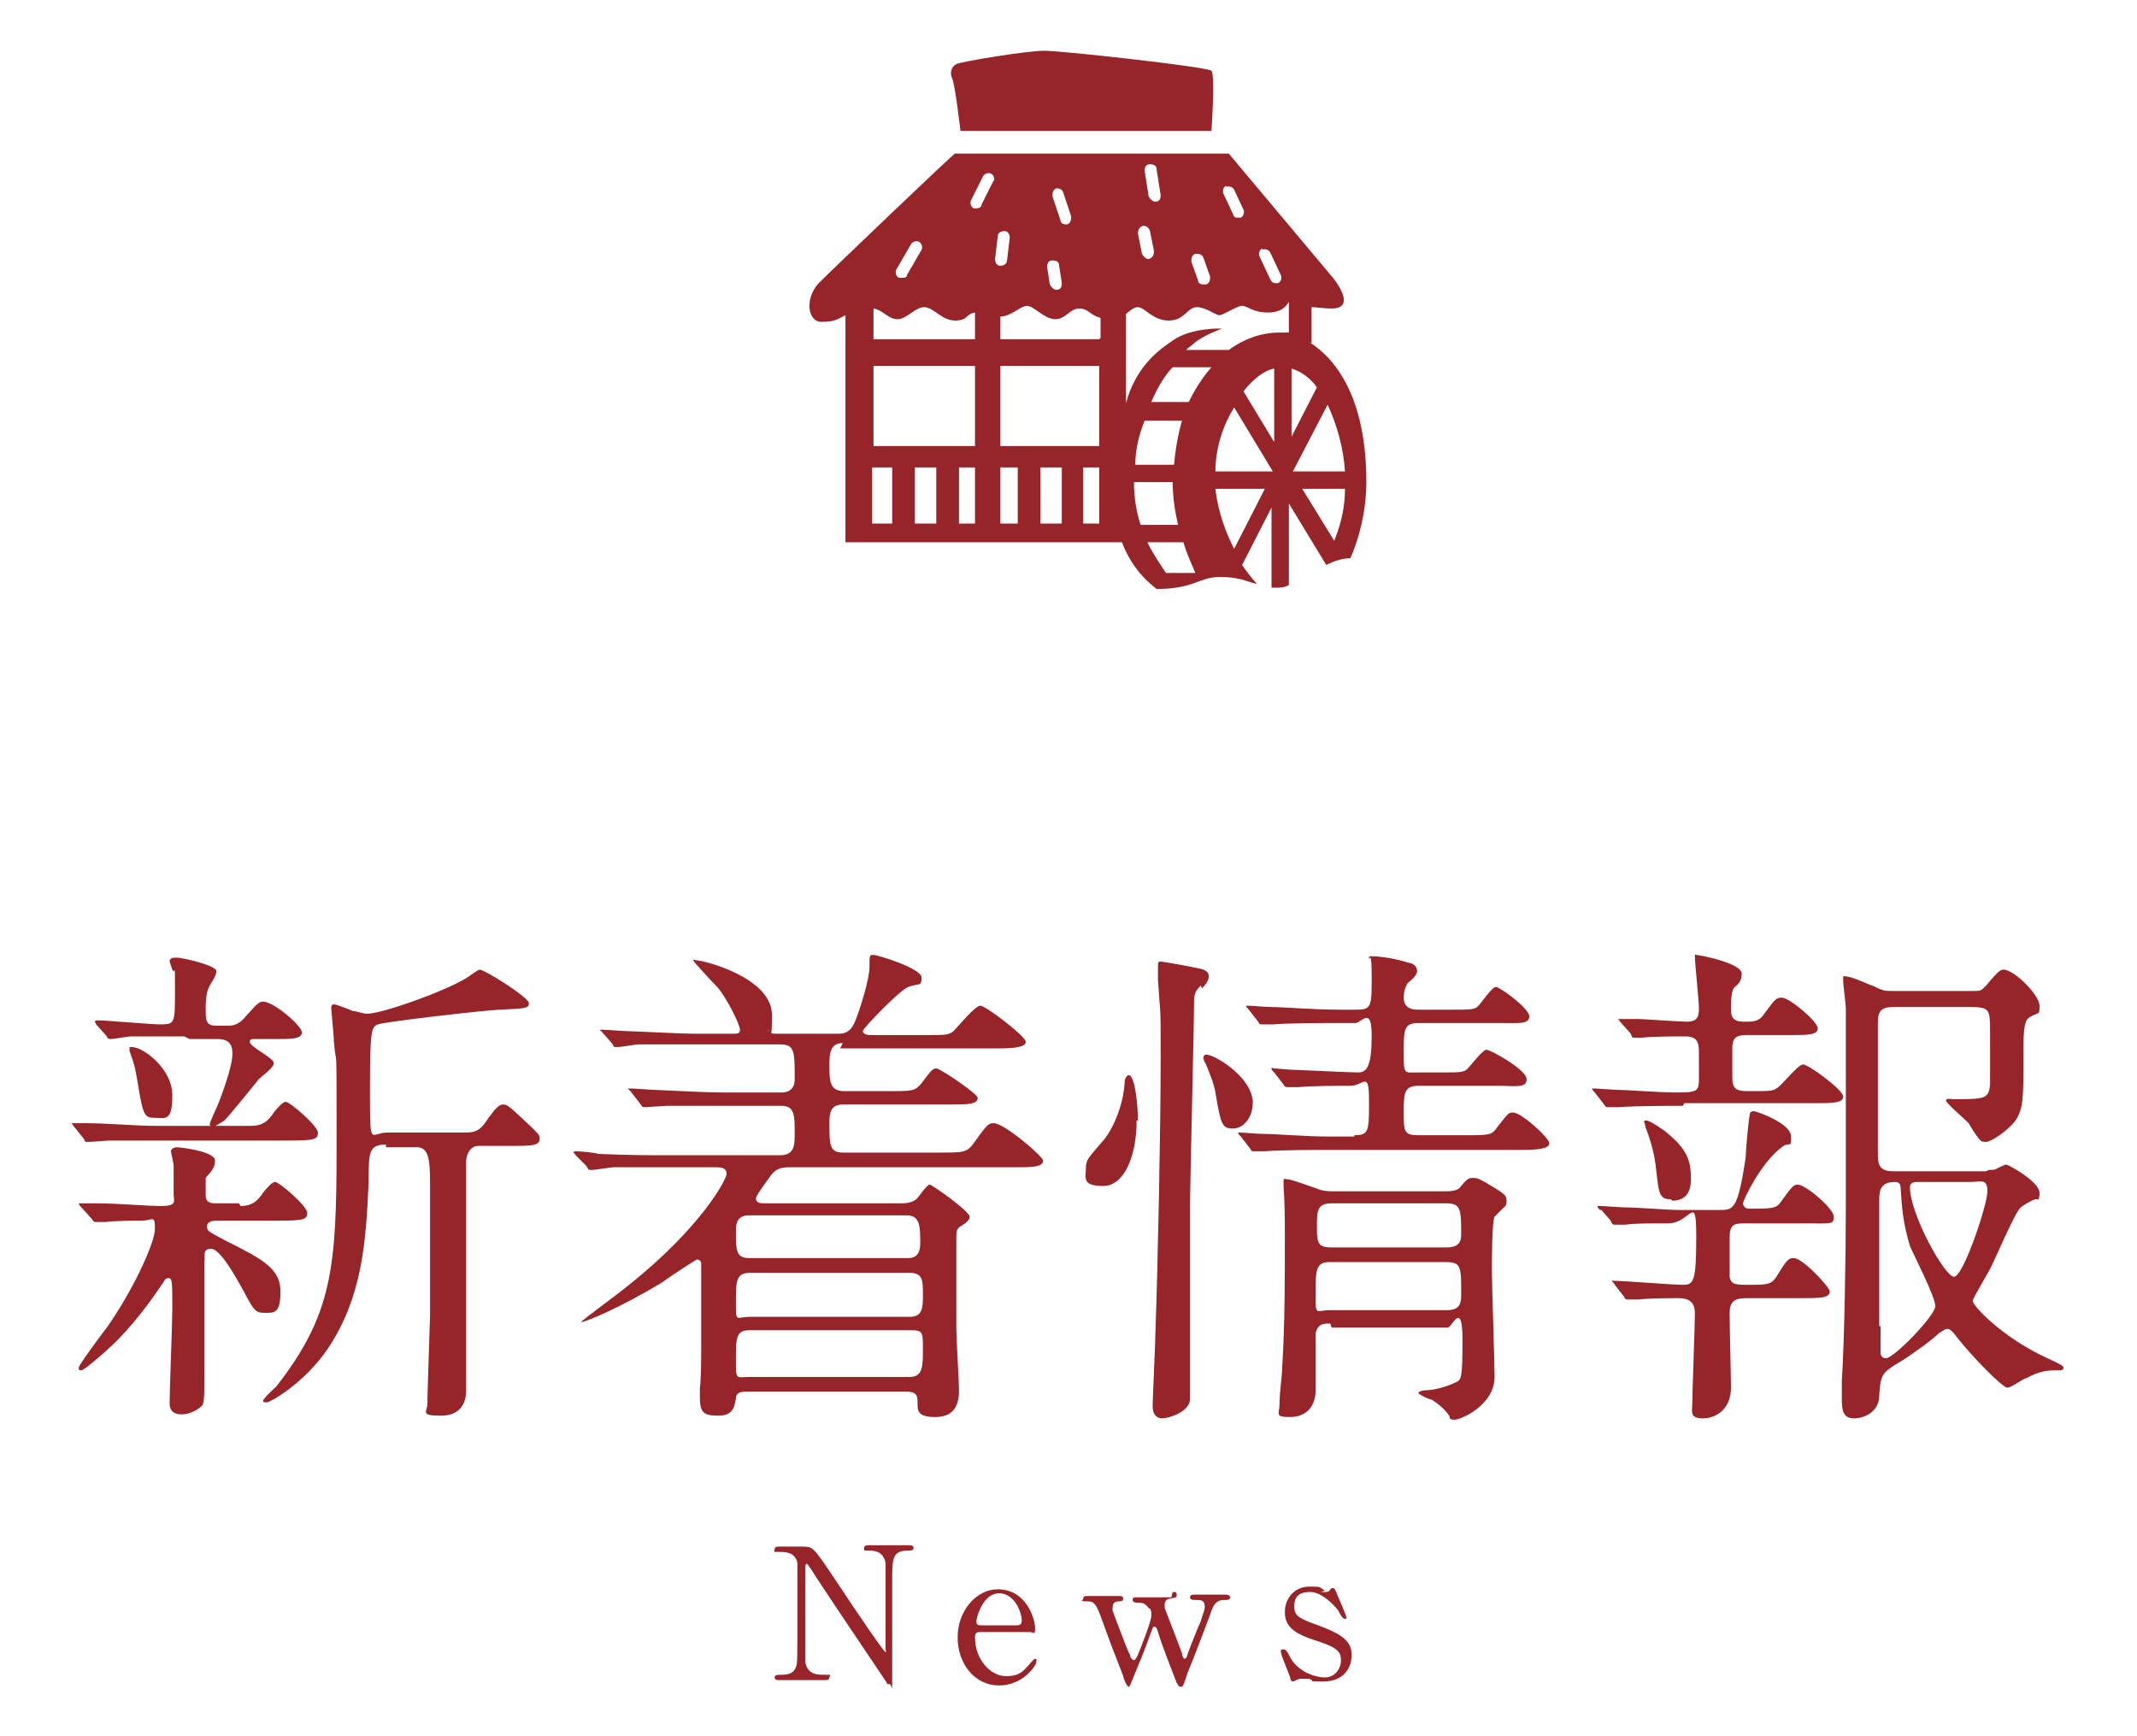 <?xml version="1.0" encoding="UTF-8"?>
<svg id="_レイヤー_1" data-name="レイヤー_1" xmlns="http://www.w3.org/2000/svg" width="160" height="130" version="1.1" viewBox="0 0 160 130">
  <!-- Generator: Adobe Illustrator 29.0.0, SVG Export Plug-In . SVG Version: 2.1.0 Build 186)  -->
  <defs>
    <style>
      .st0 {
        fill: #972429;
      }
    </style>
  </defs>
  <g>
    <path class="st0" d="M18.8,84.3c.9,0,1.3-.4,1.7-1,.4-.5.7-.8.9-.8.3,0,2.4,1.8,2.4,2.3s-.2.6-2.2.6h-9.8c-1.8,0-2.2,0-3.6,0-.2,0-1.3.1-1.6.1s-.2,0-.3-.2l-.8-1c-.1-.2-.2-.2-.2-.2s.1,0,.2,0c.1,0,.9,0,1,0,1.5,0,3.7.2,5.1.2h7.2ZM18,90.3c.9,0,1.3-.4,1.7-1,.4-.5.7-.8.9-.8.3,0,2.4,1.8,2.4,2.3s-.2.6-2.2.6h-4.6c-.1,0-.7,0-.7.4s.1.4,1.4,1.1c2.8,1.4,4.1,2.1,4.1,3.8s-.5,1.6-1.2,1.6-.8-.2-1.6-1.7c-.5-.9-1.7-3.1-2.4-3.1s-.4.6-.5,1c0,.5,0,4,0,4.7s0,3.3,0,3.9c0,1.1,0,1.7-.1,2,0,.2-.8.8-1.6.8s-.9-.5-.9-.8c0-1.1.2-6,.2-7,0-2.2,0-2.4-.3-2.4s-.3.3-.5.5c-.6.9-2.2,3.2-4,4.8-.3.3-1.8,1.6-2,1.6s-.2,0-.2-.2,1.7-2.5,2.1-3c1.9-2.7,3.6-6.3,3.6-7.4s-.2-.6-1-.6-1.9,0-2.7.1c-.1,0-.6,0-.7,0s-.2,0-.3-.2l-.9-1c-.1-.1-.1-.2-.1-.2,0,0,0,0,.2,0s1,0,1.1,0c1.7,0,3.7.2,4.9.2s.9-.4.9-.9,0-1.4,0-2.1c0-.2-.2-1-.2-1.1,0-.2.3-.3.4-.3.3,0,2.9.3,2.9,1s-.6,1.1-.7,1.3c0,.2,0,1.2,0,1.3,0,.4.2.6.7.6h1.8ZM13.8,77.6c-2.5,0-3.6,0-4,0-.2,0-1.3.2-1.5.2s-.3-.1-.3-.2l-.8-.9c0,0-.1-.2-.1-.2,0,0,0-.1.2-.1.7,0,4,.3,4.6.3,1.2,0,1.2,0,1.2-2.5s0-1.1-.2-1.6c0,0-.2-.6-.2-.6,0-.1,0-.3.5-.3s3,.6,3,1-.4.9-.5,1.1c-.2.4-.3.8-.3,1.7s0,1.3.8,1.3h.9c.5,0,.9-.2,1.3-.7.9-1,1-1.1,1.3-1.1.8,0,2.9,1.8,2.9,2.3s-.8.5-2,.5h-1.6c-.1,0-.3,0-.3.2,0,.4,1.8,1.2,1.8,1.6s-1.1,1.1-1.2,1.3c-.4.5-2.1,2.6-2.5,3-.3.2-.8.5-.9.5s-.2-.2-.2-.2c0-.2.6-1.4.7-1.7.8-2.1,1-3.1,1-3.6s-.1-1.1-1.1-1.1h-2.1ZM9.9,78.4c.8,0,3,1.6,3,3.6s-.5,1.7-1.3,1.7-.9-.2-1.3-2.7c-.2-1.1-.2-1.2-.6-2.3,0,0,0-.3,0-.3,0,0,.2,0,.2,0ZM28.9,85.7c-1.3,0-1.3.6-1.3,2.8-.2,4.6-.5,8.6-3,12.4-1.8,2.7-4.4,4.1-4.6,4.1s-.3,0-.3-.1c0-.2.8-.9,1-1.1,4.2-5.4,4.5-8.9,4.5-17.9s0-5.5-.2-7.9c0-.4-.2-2.4-.2-2.5s0-.3.2-.3,1.2.4,1.4.5c.3,0,.7.2,1.1.2,1.1,0,5.6-1.6,7.3-2.6.2-.1,1-.7,1.1-.7.4,0,3.7,2.1,3.7,2.5s-.2.4-2.1.5c-.9,0-8.7.9-9.2,1.1-.5.2-.6.4-.6,4.9s0,3.2,1.3,3.2h5.7c.6,0,1.1,0,1.6-.7.9-1.3,1.1-1.4,1.4-1.4s.5.2,2.1,1.7c.6.6.6.6.6.9,0,.5-.7.5-2.2.5h-2.4c-.3,0-.8.2-.9,1.1,0,.3,0,11,0,11.8s0,4.6,0,5.4-.3,1.9-1.9,1.9-1-.3-1-.9.1-3.5.2-6.6c0-1.4,0-7.9,0-9.8s-.1-2.8-1-2.8h-2.3Z"/>
    <path class="st0" d="M63.1,78.1c-1,0-1,.9-1,1.7,0,1.1,0,1.9,1.1,1.9h3.4c1.7,0,1.9,0,2.4-.6.7-.9.8-1.1,1.1-1.1s3.1,1.9,3.1,2.2c0,.5-.8.5-2,.5h-8.1c-1,0-1,.8-1,1.4,0,1.6,0,2.2,1,2.2h7.3c1.7,0,2,0,2.5-.7,1-1.4,1.1-1.5,1.5-1.5.8,0,3.7,2.5,3.7,2.8,0,.5-.9.5-2.1.5h-17c-.8,0-1.1.4-1.2.5,0,0-1.2,1.6-1.2,1.8,0,.4.3.4.8.4h10.1c.2,0,.7,0,1.1-.3.2-.2.8-1.1,1-1.1s3,2,3,2.4-.7.7-.8.8c-.2.2-.2.3-.2,1.3v6.3c0,.7.2,3.9.2,4.6,0,1.3-.5,2-1.8,2s-1.3-.5-1.3-1,0-.9-.8-.9h-12c-.5,0-.8.1-.8.5-.1.6-.2,1.3-1.3,1.3s-1.4-.2-1.4-1.4,0-.5,0-.6c.1-.9.1-2.2.1-3.1s0-6.1,0-6.3c0-.2-.2-.3-.3-.3s-2.2,1.4-2.6,1.7c-3.1,1.9-5.8,3-6.1,3s0,0,0,0c0-.1,2.5-1.9,3.6-2.8,5.4-4.3,7.3-7.9,7.3-8.3,0-.5-.5-.5-.8-.5h-3.7c-1.1,0-2.5,0-4,0-.2,0-1.3.2-1.6.2s-.2,0-.4-.3l-.8-.8c-.1-.2-.2-.2-.2-.2,0,0,.1-.1.2-.1.3,0,1.5.1,1.7.2,2.4.1,3.9.1,5.2.1h8.4c1.1,0,1.1-.8,1.1-1.6,0-1.4,0-2.1-1-2.1h-4.6c-1.1,0-2.6,0-4,0-.2,0-1.4.1-1.6.1s-.2,0-.4-.3l-.7-.9c-.2-.2-.2-.2-.2-.2s.1,0,.2,0c.3,0,1.5.1,1.7.1,2.4.1,3.9.2,5.2.2h4.4c.2,0,1,0,1-1,0-2.1,0-2.6-1.1-2.6h-6.6c-1.1,0-2.6,0-4,0-.2,0-1.3.2-1.6.2s-.2,0-.4-.3l-.7-.8c0,0-.2-.2-.2-.2,0,0,.1,0,.2,0,.3,0,1.5.1,1.7.1,2.7.1,4.2.2,5.2.2h2.9c.3,0,.5,0,.5-.3,0-.4-1-2.4-1.7-3.2-.3-.3-1.8-1.9-1.8-2s.2,0,.2,0c.6,0,5.7,1.3,5.7,4.1s-.3.9-.3,1.1c0,.3.4.3.6.3h4.7c.8,0,1.1-.5,1.4-1.4.2-.5.9-2.7.9-3.6s0-.9.3-.9,3.6,1,3.6,1.7-.2.4-1,.7c-.6.2-3.4,3.1-3.4,3.3s.3.3.5.3h4.2c1.6,0,1.7,0,2.1-.3.3-.3,1.6-1.9,2-1.9s3.4,2.3,3.4,2.7-.8.5-2.1.5h-11.8ZM68.1,98.6c1,0,1-.7,1-1.7s0-1.6-1-1.6h-11.9c-1.1,0-1.1.6-1.1,2.2s0,1.1,1,1.1h12ZM68.1,103.1c1,0,1-.8,1-2.1s0-1.4-1-1.4h-12c-1,0-1,.6-1,2.2s0,1.3,1,1.3h12ZM68,94.2c.9,0,.9-.8.9-1.2,0-1.1,0-2-1-2h-11.8c-1,0-1,.7-1,1.3,0,1.3,0,1.9,1,1.9h11.9Z"/>
    <path class="st0" d="M85.1,83.9c0,2.6-.9,4.9-2.5,4.9s-1.3-.6-1.3-1.3.2-.8,1.3-2.1c.7-.8,1.5-2.6,1.6-4.3,0-.4.2-.6.3-.6.5,0,.7,2.4.7,3.4ZM89.9,73.8c-.4.4-.5.6-.5,1.3,0,1.6-.3,13.4-.3,15.3v14.4c-.1,1-1.7,1.4-2.1,1.4s-.7-.3-.7-.9.2-4.6.2-5.3c.2-5.5.4-15.8.4-20.5s0-3-.2-6.1c0-.4,0-1.1,0-1.1,0-.2,0-.3.2-.3s2.4.4,2.8.5c.6.1.8.3.8.6,0,.3-.2.6-.5.9ZM93.8,82.5c0,1.2-.7,2-1.5,2s-.9-.3-1.3-2.7c-.1-.6-.3-1.1-.7-2.1,0,0-.2-.3-.2-.5s.2-.3.4-.2c.6.1,3.3,1.7,3.3,3.6ZM101.4,85c1.1,0,1.1-.3,1.1-2.6s-.4-1.1-1.4-1.1-2.9,0-3.9.1c-.1,0-.7,0-.8,0s-.2,0-.3-.2l-.7-.9c-.2-.2-.2-.2-.2-.3s.1,0,.2,0c.2,0,1.1.1,1.4.1.3,0,4.2.2,4.9.2s1-.6,1-2.8-.8-.9-1.2-.9h-1.4c-.9,0-3.5,0-4.8.1-.1,0-.6,0-.8,0s-.2,0-.3-.2l-.7-.9q-.2-.2-.2-.3c0,0,0,0,.1,0,.3,0,1.4.1,1.7.1,1.1,0,3.1.2,5.2.2h1.3c1.1,0,1.1-.3,1.1-2.5s-.2-1.1-.2-1.3,0-.2.2-.2c.7,0,1.9.2,2.8.5.2,0,.6.2.6.6s-.6.8-.7.9c-.3.5-.3.9-.3,1.1,0,.9.8.9,1.1.9h2.4c1.6,0,1.8,0,2.1-.3.2-.2,1-1.4,1.3-1.4s2.5,1.6,2.5,2.2-.8.5-2,.5h-6.3c-1.1,0-1.1.5-1.1,2.2s0,1.5,1.1,1.5h1.6c1.6,0,1.8,0,2.1-.3.2-.2,1.1-1.4,1.4-1.4s3,1.5,3,2.2-.8.5-2.1.5h-6c-1.1,0-1.1.6-1.1,2s0,1.7,1.1,1.7h3.5c1.8,0,2,0,2.4-.6.8-1,.8-1.1,1.2-1.1.6,0,2.7,1.9,2.7,2.3s-.8.5-2.1.5h-14.4c-.9,0-3.5,0-4.8.1-.1,0-.6,0-.8,0s-.2,0-.3-.2l-.7-.9q-.2-.2-.2-.3c0,0,0,0,.1,0,.3,0,1.4.1,1.7.1,1.1,0,3.1.2,5.2.2h1.7ZM99.6,99.1c-.5,0-.9,0-1.1.7,0,.2,0,3.8,0,4.3,0,1.2-.7,2-1.9,2s-.8-.2-.8-1,.2-2.2.2-2.7c.2-3.2.2-6.7.2-9.9s-.1-3.2-.1-3.8,0-.4.3-.4,1.9.6,2.2.7c.5.2.9.2,1.3.2h8.4c.7,0,1-.2,1.1-.4.5-.6.6-.6.9-.6s.4,0,1.7.8c.6.4.8.5.8.9s-.1.4-.3.6c-.2.2-.6.6-.6.6-.2.3-.2,3.4-.2,4.1,0,1.1.2,6.6.2,7.9,0,2.1-2.5,3.2-3,3.2s-.3-.2-.4-.3c-.4-.6-1-1-1.3-1.2-.2,0-1-.4-1-.5s.3-.2.5-.2c.7,0,1.7-.3,2.3-.6.4-.2.5-.2.5-3.2s-.8-.9-1.1-.9h-8.7ZM99.5,94.5c-1,0-1,.7-1,2.4s0,1.2,1.1,1.2h8.7c1.1,0,1.1-.6,1.1-1.3,0-1.9,0-2.3-1.1-2.3h-8.9ZM99.7,90.1c-1.1,0-1.1.6-1.1,1.7s0,1.6,1,1.6h8.7c.3,0,1.1,0,1.1-.9,0-1.9,0-2.4-1.1-2.4h-8.7Z"/>
    <path class="st0" d="M126,82.8c-.9,0-3.5,0-4.8.1-.1,0-.7,0-.8,0s-.2,0-.3-.2l-.7-.9q-.2-.2-.2-.3c0,0,0,0,.1,0,.3,0,1.5.1,1.7.1.6,0,3.5.2,4.2.2,1.8,0,2,0,2-1v-2.1c0-.7-.2-1.1-1-1.1s-2.5,0-3.3.1c0,0-.5,0-.5,0-.2,0-.2,0-.3-.3l-.8-.9c-.1-.2-.2-.2-.2-.2,0,0,0,0,.2,0,.2,0,1.2,0,1.4,0,.3,0,3.1.2,3.6.2.8,0,.9-.4.9-1s-.3-3.4-.3-3.8,0-.2.1-.2c.2,0,3.4.6,3.4,1.4s-.5.9-.6,1.1c-.2.3-.2,1.2-.2,1.6,0,.7.3.9,1,.9s1.1,0,1.5-.6c.8-1.1.9-1.2,1.3-1.2.6,0,2.7,1.8,2.7,2.3s-.8.5-2,.5h-3.1c-.8,0-1.3,0-1.3,1v2.2c0,.8.3,1,1.1,1,1.7,0,1.9,0,2.2-.2.4-.2,1.6-1.8,2-1.8s3,1.9,3,2.4-.8.5-2.1.5h-9.8ZM119.8,90.6c-.2-.2-.2-.2-.2-.3,0,0,0,0,.2,0,.3,0,1.5.1,1.7.1,1.1,0,3.3.2,4.3.2h2.9c1.1,0,1.4,0,2-3.9,0-.5.2-2.7.3-3.2,0-.2.1-.3.3-.3s2.8.9,2.8,1.9-.1.3-.7.8c-1.6,1.2-2.9,4-2.9,4.2s.2.4.4.4c1.9,0,2.1,0,2.5-.6.8-1.1.9-1.2,1.2-1.2.6,0,2.7,1.8,2.7,2.4s-.2.5-2,.5h-4.7c-.8,0-1.1.1-1.1,1.1v2.9c.1.6.5.6,1.4.6,1.4,0,1.7,0,2.1-.6.8-1.3.9-1.4,1.3-1.4.7,0,2.7,2.2,2.7,2.5,0,.5-.8.5-2.1.5h-4c-.7,0-1.4,0-1.4,1.1s.1,4.8.1,5.6c0,1.6-1.1,2.3-2.1,2.3s-.8-.5-.8-1c0-.8.2-6,.2-6.9s-.6-1.1-1.2-1.1-2.2,0-3,.1c-.1,0-.6,0-.8,0s-.2,0-.3-.2l-.7-.9c0-.1-.2-.2-.2-.3s0,0,.1,0c.8,0,4.4.3,5.2.3s1-.2,1-3.6-.4-1-2.1-1-2.5,0-3.2.1c-.1,0-.7,0-.8,0s-.2,0-.3-.3l-.7-.8ZM125.1,89.8c-.9,0-.9-.5-1.1-2.2-.1-1.1-.4-2.2-.8-3.2,0-.2-.1-.3-.1-.4s0-.1.2-.1c.2,0,1.3.7,1.6,1,1.6,1.3,1.7,2.3,1.7,3.4s-.5,1.6-1.4,1.6ZM148.9,87.6c.2,0,.5,0,.6-.1,0,0,.6-.3.7-.3.2,0,2.5,1.3,2.5,2.1s-.2.4-.3.5c-.2,0-1,.5-1.1.6-.4.3-1.8,3.6-2.1,4.2-.2.5-1.5,2.6-1.5,2.8,0,.4,2.3,2.8,5.6,4.3,1.1.5,1.2.6,1.2.7,0,.2-.2.2-.3.2-.8,0-1.4,0-2.5.6-.2,0-1.1.7-1.4.7-.4,0-2.8-2.5-3.8-3.8-.3-.4-.5-.6-.7-.6s-.4.2-.6.3c-.6.6-2.6,2-3,2.2-1.3.8-1.4.9-1.5,2.5,0,1.2-1.1,1.7-1.9,1.7s-.9-.6-.9-1.4,0-1,0-1.4c.2-3.1.3-9.6.3-13.1s0-12.3,0-14.8c0-.3-.2-1.7-.2-2.1s0-.3.1-.3c.6,0,1.7.6,2.1.7.8.4.9.4,1.5.4h6.1c.5,0,.5,0,.9-.4.9-1.1,1.1-1.2,1.3-1.2.8,0,2.7,1.9,2.7,2.7s0,.4-.8.9c-.4.3-.4,1.3-.4,2.7,0,3.3,0,4.1-.6,5-.5.7-1.8,1.6-2.2,1.6s-.4-.1-.5-.2c-.2-.2-.7-1-.8-1.2-.5-.5-1.7-1.5-1.7-1.7s.4-.1.5-.1c2.4,0,2.7,0,2.8-1.1,0-.6,0-2.2,0-3.9s0-1.9-1.5-1.9h-5.5c-.8,0-1.4,0-1.4,1.1,0,.7,0,9.7,0,10.1,0,1.1.7,1.1,1.3,1.1h6.8ZM140.8,99.3v2c0,0,0,.4.4.4.6,0,3.7-3.2,3.7-3.9s-1.6-3.8-1.9-4.5c-.5-1.7-.6-2.7-.7-4.4,0-.3-.2-.4-.4-.4-1,0-1.2.5-1.2,1.3,0,1.6,0,3.2,0,4.8s0,4.1,0,4.7ZM143.5,88.5c-.4,0-.5.2-.5.4,0,2,2.6,6.7,3.3,6.7s2.5-5.4,2.5-6.4-.5-.7-1.3-.7h-4Z"/>
  </g>
  <g>
    <path class="st0" d="M58.4,125.8c-.2,0-.4,0-.4-.2s.2-.2.5-.2.9,0,1.1-.6c.1-.3.1-.3.1-4s0-3.5,0-3.8c-.2-.8-.9-.8-1.4-.8s-.3,0-.3-.2.2-.2.4-.2h1.4c1,0,1,0,1.8,1.1.9,1.3,2.2,3.3,3.1,4.6.2.3,1.5,2.2,1.6,2.2s0,0,0-.3c0-.4,0-2.7,0-3.2s0-3,0-3.2c-.2-.9-.9-.9-1.3-.9s-.3,0-.3-.2.2-.2.4-.2h2.9c.2,0,.4,0,.4.2s-.2.2-.4.2c-1.2,0-1.2.6-1.2,2.3s0,6.2,0,7.4,0,.3-.2.3-.2,0-.2-.1c0,0-5.6-8.3-5.6-8.4-.3-.4-.3-.5-.4-.5s-.1.1-.1.3c0,.5,0,2.9,0,3.5s0,3.3,0,3.6c.2.9.9.9,1.5.9s.3,0,.3.2-.2.2-.4.2h-3.2Z"/>
    <path class="st0" d="M73.4,122.2c-.2,0-.4,0-.4.4,0,1.7,1.2,2.9,2.3,2.9s1.3-.4,1.7-.8c0,0,.4-.5.5-.5s.1,0,.1.2c0,.3-1,1.8-2.8,1.8s-3.1-1.6-3.1-3.6,1.4-3.6,3-3.6c2.2,0,2.8,2.3,2.8,2.9s-.1.3-.4.3h-3.7ZM76,121.7c.3,0,.5,0,.5-.4,0-.5-.5-2-1.7-2s-1.7,1.8-1.7,2.1.2.3.4.3h2.6Z"/>
    <path class="st0" d="M87.8,119.2c.2,0,.3,0,.3.2s0,.2-.5.3c-.3,0-.4.3-.4.4s0,.1,0,.3c0,0,1.2,3.1,1.3,3.4,0,.2.1.4.2.4s.2-.2.2-.3c.1-.3.8-2.1,1-2.5.2-.7.3-.8.3-1.1s-.1-.5-.5-.5c-.4,0-.6,0-.6-.2s.2-.2.3-.2h2.4c0,0,.3,0,.3.2s-.2.2-.4.2c-.3,0-.7,0-1,.8,0,.1-1.5,4-1.8,4.7-.3.9-.3,1-.5,1s-.2-.2-.3-.3c-.3-.8-1-2.5-1.4-3.8-.1-.4-.2-.4-.3-.4s0,0-.1.1c0,0-.8,2.2-1,2.6-.7,1.7-.7,1.8-.8,1.8s-.4-.6-.4-.8c-.9-2.3-.9-2.3-1.7-4.5-.4-1.1-.6-1.1-1.1-1.1s-.2-.1-.2-.2c0-.2.2-.2.3-.2h2.4c.1,0,.3,0,.3.2s-.2.2-.3.2c-.3,0-.5.1-.5.5s0,.1,0,.2c0,0,1.1,3,1.3,3.3,0,.2.2.4.3.4s.2-.2.3-.4c.2-.5,1-2.5,1-2.9s0-.5-.2-.6c-.3-.4-.5-.4-.9-.4,0,0-.3,0-.3-.2s.1-.2.3-.2h2.6Z"/>
    <path class="st0" d="M98.9,119.2c.1,0,.2,0,.3,0,.2,0,.3,0,.4-.2,0,0,.1-.1.2-.1,0,0,.1,0,.2.2.1.3.8,1.8.8,2s0,.1-.1.1c-.1,0-.2,0-.5-.6-.2-.3-1.2-1.4-2.1-1.4s-1.2.4-1.2,1.1.4.9,1.8,1.4c1.6.6,2.5,1.1,2.5,2.2s-.7,2-2.1,2-.5,0-1.1-.2c0,0-.2,0-.3,0-.2,0-.3,0-.4,0-.3.1-.4.2-.5.2-.1,0-.2-.1-.2-.3-.1-.3-.7-1.7-.7-1.9s0-.2.2-.2.3.2.5.6c.6,1.1,1.9,1.5,2.6,1.5s1.2-.6,1.2-1.3-.4-1-2-1.5c-1.5-.5-2.2-1-2.2-2.1s.8-1.9,1.8-1.9.7,0,1.2.3Z"/>
  </g>
  <g>
    <path class="st0" d="M71.9,9.8h18.8c0,0,.3-4.2,0-4.5s-11.2-1.5-12.5-1.5c-1.3,0-6.2.8-6.6,1s-.5.7-.3,1.1.6,3.8.6,3.8Z"/>
    <path class="st0" d="M98.2,25.7v-2.7c.4,0,.9.1,1.5.1,2,0,.1-2.3.1-2.3l-7.8-9.3h-20.5c0-.1-9,8.5-10.2,9.7-1.1,1.2-.8,2.9.2,2.9s1.2-.2,1.8-.5v17h0s1.3,0,1.3,0h0s17.9,0,17.9,0h0s1.5,0,1.5,0c.8,2.1,2.1,3.1,2.6,3.5,2.8,0,3.2-.9,4.7-.9s1.9.3,2.7.5h.1s-.5-.5-1.1-1.4l2.2-4.3v6c.2,0,.4,0,.5,0s.5,0,.8-.2v-6.1l2.8,4.6c.6-.3,1.2-.5,1.8-.5,0,0,1.2-2.5,1.2-5.7,0-6.2-2.2-9.2-4.3-10.5ZM79,14.1c.2,0,.5,0,.6.3l.6,1.8c0,.2,0,.5-.3.6,0,0,0,0-.1,0-.2,0-.4-.1-.4-.3l-.6-1.8c0-.2,0-.5.3-.6ZM78.8,19.5c.3,0,.5.1.5.4l.2,1.3c0,.3-.1.5-.4.5,0,0,0,0,0,0-.2,0-.4-.2-.5-.4l-.2-1.3c0-.3.1-.5.4-.5ZM67.1,20.2l1.1-1.9c.1-.2.4-.3.6-.2.2.1.3.4.2.6l-1.1,1.9c0,.2-.2.2-.4.2s-.2,0-.2,0c-.2-.1-.3-.4-.2-.6ZM66.8,39.2h-1.5v-4.2h1.5v4.2ZM70.1,39.2h-1.6v-4.2h1.6v4.2ZM73,39.2h-1.2v-4.2h1.2v4.2ZM73,33.4h-7.6v-6h7.6v6ZM73,25.4h-7.6v-2.3c.7.1,1.1.8,1.8.8s1.3-.9,2-.9,1.3,1,2.3,1,.8-.5,1.5-.6v2.1ZM74.4,13.5l-.9,1.8c0,.2-.2.3-.4.3s-.1,0-.2,0c-.2-.1-.3-.4-.2-.6l.9-1.8c.1-.2.4-.3.6-.2.2.1.3.4.2.6ZM74.5,19.4l.2-1.7c0-.3.3-.4.5-.4.3,0,.4.3.4.5l-.2,1.7c0,.2-.2.4-.5.4s0,0,0,0c-.3,0-.4-.3-.4-.5ZM76.2,39.2h-1.3v-4.2h1.3v4.2ZM79.5,39.2h-1.6v-4.2h1.6v4.2ZM82.3,39.2h-1.2v-4.2h1.2v4.2ZM82.3,33.4h-7.4v-6h7.4v6ZM82.3,25.4h-7.4v-1.7c.8,0,1.5-.8,2-.8s1.3,1,2.1,1,1.1-.8,1.8-.8.8.5,1.6.7v1.5ZM94.5,18.7c.2-.1.5,0,.6.2l.8,1.7c.1.2,0,.5-.2.6,0,0-.1,0-.2,0-.2,0-.3-.1-.4-.3l-.8-1.7c-.1-.2,0-.5.2-.6ZM91.8,14c.2-.1.5,0,.6.2l.7,1.5c.1.2,0,.5-.2.6,0,0-.1,0-.2,0-.2,0-.3,0-.4-.3l-.7-1.5c-.1-.2,0-.5.2-.6ZM89.5,19c.2,0,.5,0,.6.3l.5,1.4c0,.2,0,.5-.3.6,0,0-.1,0-.2,0-.2,0-.4-.1-.4-.3l-.5-1.4c0-.2,0-.5.3-.6ZM86.1,12.3c.3,0,.5.1.5.4l.3,1.9c0,.3-.1.5-.4.5,0,0,0,0,0,0-.2,0-.4-.2-.5-.4l-.3-1.9c0-.3.1-.5.4-.5ZM85.5,16.9c.3,0,.5.1.6.4l.3,1.5c0,.3-.1.5-.4.6,0,0,0,0,0,0-.2,0-.4-.2-.5-.4l-.3-1.5c0-.3.1-.5.4-.6ZM84.9,36.1h2.9c0,1.2.2,2.3.4,3.2h-2.8c-.3-.9-.5-2-.5-3.2ZM85,34.8c0-1.2.3-2.3.7-3.3h2.8c-.3,1-.5,2.2-.6,3.3h-2.9ZM87.3,42.9c-.4-.6-.9-1.3-1.4-2.3h2.7c.3,1,.7,1.8.9,2.3h-2.3ZM89,30.1h-2.8c.5-1.2,1.1-2.1,1.6-2.6h2.9c-.7.8-1.2,1.6-1.7,2.6ZM92.4,41.1c-.6-1.2-1.2-2.7-1.4-4.5h3.7l-2.3,4.5ZM91,35.3c0-1.8.6-3.5,1.4-4.8l2.9,4.8h-4.3ZM95.4,33.1l-2.3-3.8c.7-.9,1.6-1.6,2.3-1.7v5.5ZM96.3,24.9c-.2,0-.3,0-.5,0-1.4,0-2.7.5-3.8,1.3h-3.2c.2-.2.4-.3.6-.5.7-.6,2.1-1.1,2.1-1.1,0,0-2.3-.1-3.7.9-.7.5-2.7,1.7-3.5,4.7v-6.7c.4-.3.6-.5.9-.5.5,0,1.1,1,2.3,1s1.4-1,2.1-1,1.4.6,1.7.6,1.3-.7,1.7-.7.8.5,1.9.5,1.4-.5,1.6-.8v2.3ZM96.7,27.6c.7.2,1.4.7,1.9,1.4l-1.9,3.7v-5.2ZM99.9,40.5l-2.4-3.9h3.2c0,1.8-.5,3.1-.8,3.9ZM96.8,35.3l2.6-5c.7,1.5,1.2,3.3,1.3,5h-3.9Z"/>
  </g>
</svg>